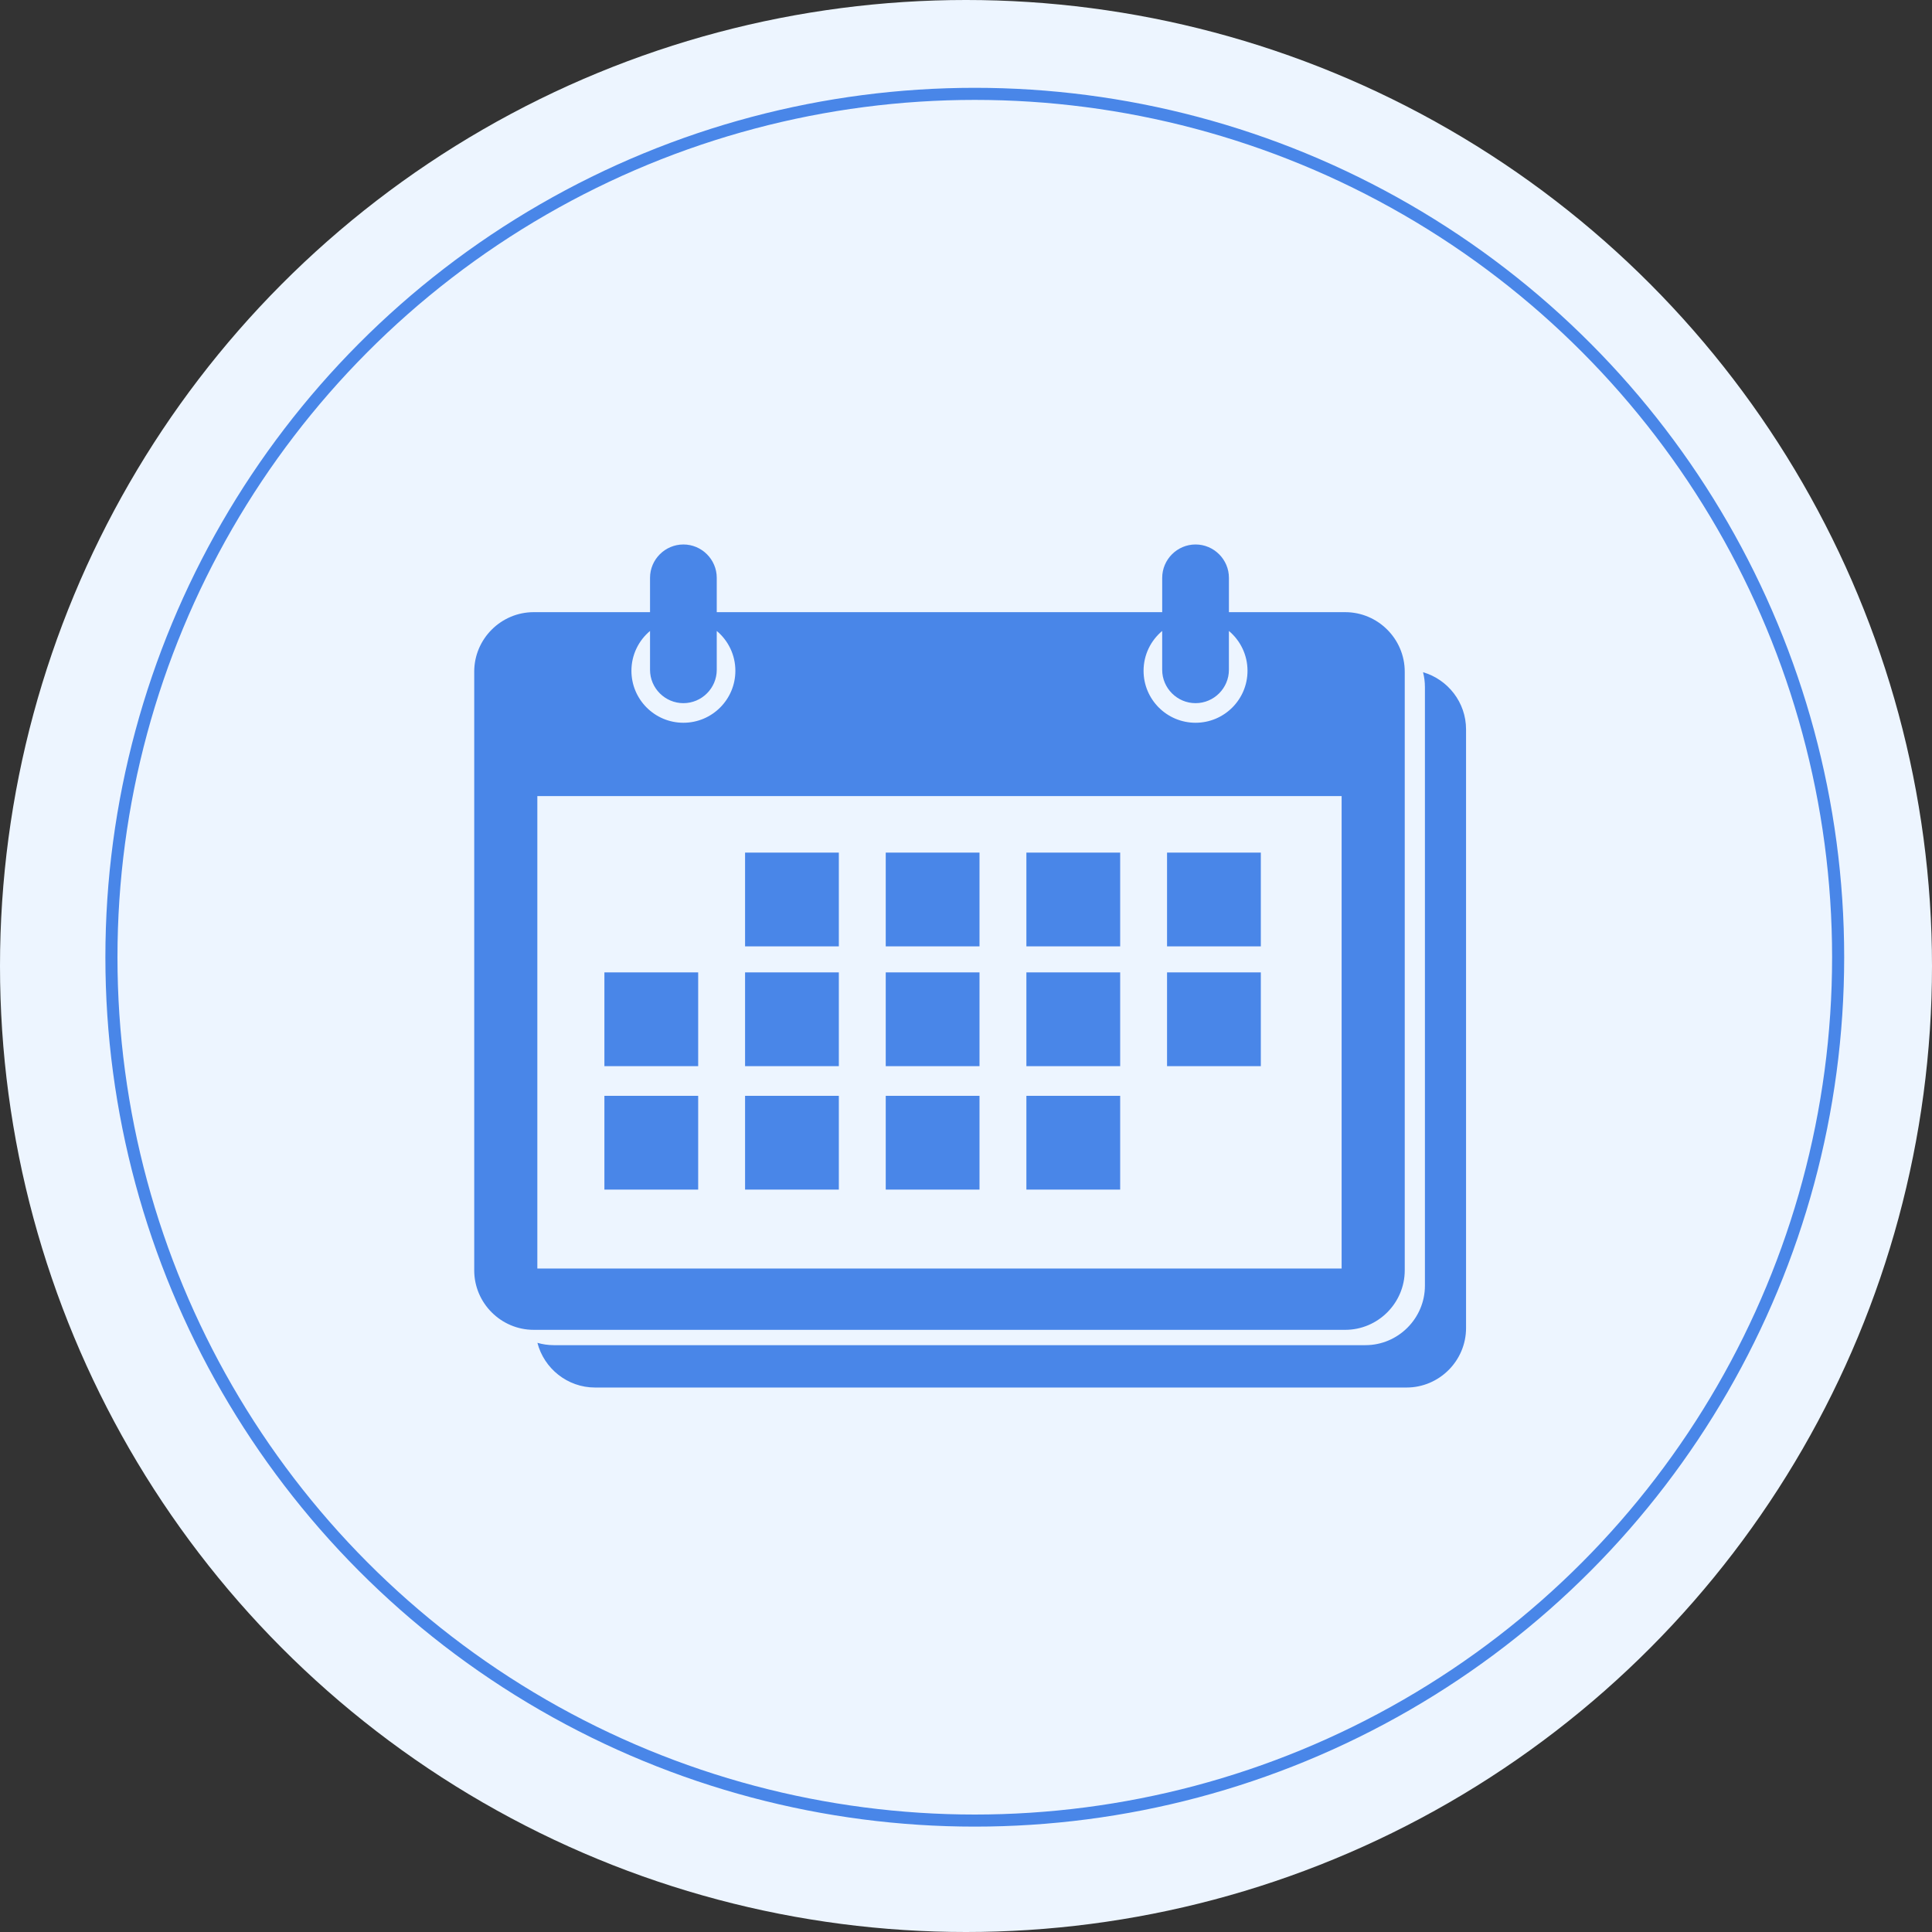 <svg width="110" height="110" viewBox="0 0 110 110" fill="none" xmlns="http://www.w3.org/2000/svg">
<rect x="0" y="0" width="110" height="110" fill="#333333" stroke="none"/>
<circle cx="55" cy="55" r="55" fill="#EDF5FF"/>
<circle cx="55.5" cy="54.5" r="49.156" fill="#EDF5FF" stroke="#4986E8" stroke-width="0.688"/>
<g clip-path="url(#clip0_40000141_2938)">
<path fill-rule="evenodd" clip-rule="evenodd" d="M81.021 38.273C82.433 38.682 83.471 39.989 83.471 41.527V75.612C83.471 77.476 81.947 79 80.083 79H33.879C32.306 79 30.975 77.914 30.598 76.455C30.896 76.542 31.212 76.588 31.537 76.588H77.741C79.605 76.588 81.129 75.064 81.129 73.2V39.116C81.129 38.825 81.091 38.542 81.022 38.273H81.021ZM66.447 55.365V60.703H71.786V55.365H66.447ZM66.447 48.543V53.882H71.786V48.543H66.447ZM58.438 62.392V67.73H63.778V62.392H58.438ZM58.438 55.365V60.703H63.778V55.365H58.438ZM58.438 48.543V53.882H63.778V48.543H58.438ZM50.43 62.392V67.73H55.769V62.392H50.43ZM50.43 55.365V60.703H55.769V55.365H50.43ZM50.43 48.543V53.882H55.769V48.543H50.43ZM42.421 62.392V67.73H47.76V62.392H42.421ZM42.421 55.365V60.703H47.76V55.365H42.421ZM42.421 48.543V53.882H47.76V48.543H42.421ZM34.412 62.392V67.73H39.751V62.392H34.412ZM34.412 55.365V60.703H39.751V55.365H34.412ZM30.388 34.854C28.524 34.854 27 36.379 27 38.242V72.327C27 74.191 28.524 75.715 30.388 75.715H76.592C78.456 75.715 79.98 74.191 79.98 72.327V38.242C79.98 36.379 78.455 34.854 76.592 34.854H69.97V32.899C69.97 31.855 69.115 31 68.07 31C67.025 31 66.171 31.855 66.171 32.899V34.854H40.809V32.899C40.809 31.855 39.955 31 38.91 31C37.865 31 37.01 31.855 37.01 32.899V34.854H30.388ZM66.17 35.924C65.523 36.466 65.11 37.281 65.11 38.192C65.11 39.826 66.436 41.151 68.07 41.151C69.704 41.151 71.028 39.826 71.028 38.192C71.028 37.282 70.616 36.467 69.969 35.924V38.136C69.969 39.181 69.114 40.035 68.07 40.035C67.025 40.035 66.17 39.181 66.17 38.136V35.924ZM40.809 35.924V38.136C40.809 39.181 39.955 40.035 38.91 40.035C37.865 40.035 37.01 39.181 37.01 38.136V35.924C36.363 36.466 35.951 37.281 35.951 38.192C35.951 39.826 37.276 41.151 38.91 41.151C40.544 41.151 41.869 39.826 41.869 38.192C41.869 37.281 41.457 36.466 40.809 35.924ZM30.594 45.326V72.224H76.387V45.326H30.594Z" fill="#4986E8"/>
</g>
<defs>
<clipPath id="clip0_40000141_2938">
<rect width="56.471" height="48" fill="white" transform="translate(27 31)"/>
</clipPath>
</defs>
</svg>
